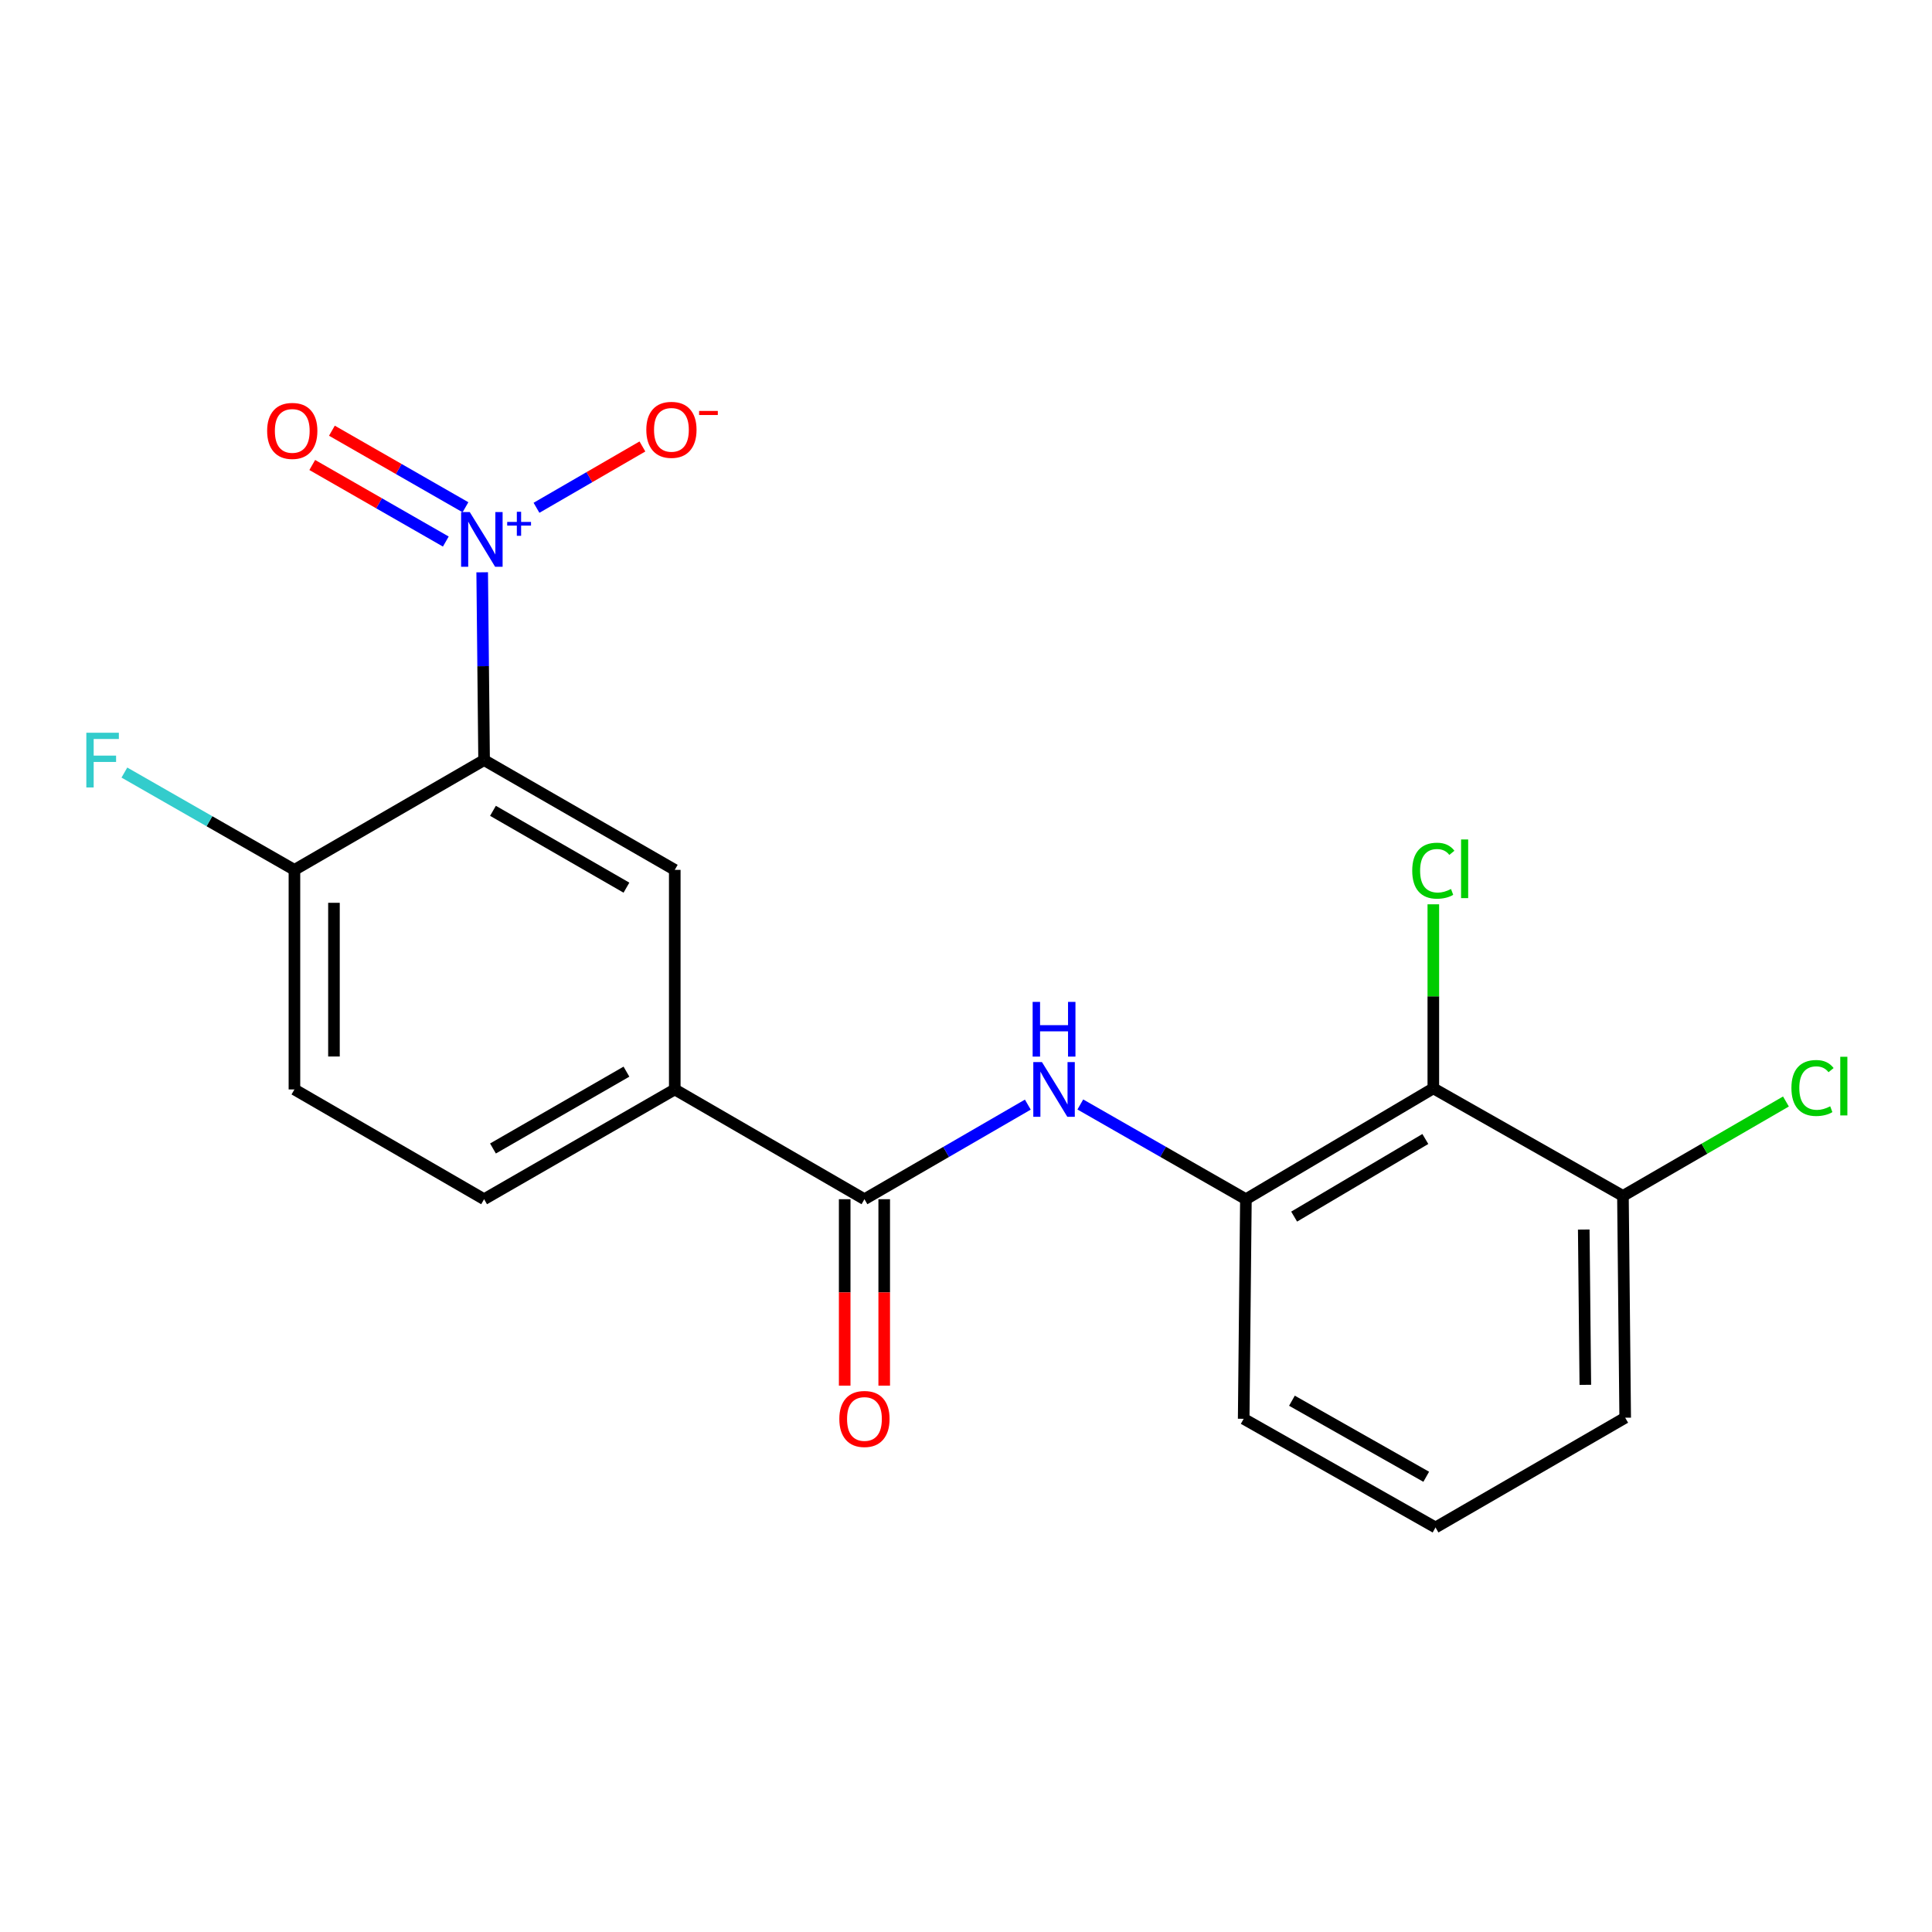 <?xml version='1.0' encoding='iso-8859-1'?>
<svg version='1.1' baseProfile='full'
              xmlns='http://www.w3.org/2000/svg'
                      xmlns:rdkit='http://www.rdkit.org/xml'
                      xmlns:xlink='http://www.w3.org/1999/xlink'
                  xml:space='preserve'
width='1000px' height='1000px' viewBox='0 0 1000 1000'>
<!-- END OF HEADER -->
<rect style='opacity:1.0;fill:#FFFFFF;stroke:none' width='1000' height='1000' x='0' y='0'> </rect>
<path class='bond-0' d='M 249.58,296.222 L 250.073,344.823' style='fill:none;fill-rule:evenodd;stroke:#0000FF;stroke-width:6px;stroke-linecap:butt;stroke-linejoin:miter;stroke-opacity:1' />
<path class='bond-0' d='M 250.073,344.823 L 250.567,393.424' style='fill:none;fill-rule:evenodd;stroke:#000000;stroke-width:6px;stroke-linecap:butt;stroke-linejoin:miter;stroke-opacity:1' />
<path class='bond-8' d='M 277.687,262.834 L 305.1,246.963' style='fill:none;fill-rule:evenodd;stroke:#0000FF;stroke-width:6px;stroke-linecap:butt;stroke-linejoin:miter;stroke-opacity:1' />
<path class='bond-8' d='M 305.1,246.963 L 332.513,231.093' style='fill:none;fill-rule:evenodd;stroke:#FF0000;stroke-width:6px;stroke-linecap:butt;stroke-linejoin:miter;stroke-opacity:1' />
<path class='bond-9' d='M 240.926,262.554 L 206.361,242.742' style='fill:none;fill-rule:evenodd;stroke:#0000FF;stroke-width:6px;stroke-linecap:butt;stroke-linejoin:miter;stroke-opacity:1' />
<path class='bond-9' d='M 206.361,242.742 L 171.797,222.929' style='fill:none;fill-rule:evenodd;stroke:#FF0000;stroke-width:6px;stroke-linecap:butt;stroke-linejoin:miter;stroke-opacity:1' />
<path class='bond-9' d='M 230.752,280.304 L 196.187,260.491' style='fill:none;fill-rule:evenodd;stroke:#0000FF;stroke-width:6px;stroke-linecap:butt;stroke-linejoin:miter;stroke-opacity:1' />
<path class='bond-9' d='M 196.187,260.491 L 161.622,240.679' style='fill:none;fill-rule:evenodd;stroke:#FF0000;stroke-width:6px;stroke-linecap:butt;stroke-linejoin:miter;stroke-opacity:1' />
<path class='bond-3' d='M 250.567,393.424 L 349.258,450.243' style='fill:none;fill-rule:evenodd;stroke:#000000;stroke-width:6px;stroke-linecap:butt;stroke-linejoin:miter;stroke-opacity:1' />
<path class='bond-3' d='M 255.162,419.677 L 324.247,459.45' style='fill:none;fill-rule:evenodd;stroke:#000000;stroke-width:6px;stroke-linecap:butt;stroke-linejoin:miter;stroke-opacity:1' />
<path class='bond-7' d='M 250.567,393.424 L 152.398,450.243' style='fill:none;fill-rule:evenodd;stroke:#000000;stroke-width:6px;stroke-linecap:butt;stroke-linejoin:miter;stroke-opacity:1' />
<path class='bond-1' d='M 447.438,620.711 L 349.258,563.892' style='fill:none;fill-rule:evenodd;stroke:#000000;stroke-width:6px;stroke-linecap:butt;stroke-linejoin:miter;stroke-opacity:1' />
<path class='bond-2' d='M 447.438,620.711 L 489.718,596.231' style='fill:none;fill-rule:evenodd;stroke:#000000;stroke-width:6px;stroke-linecap:butt;stroke-linejoin:miter;stroke-opacity:1' />
<path class='bond-2' d='M 489.718,596.231 L 531.998,571.752' style='fill:none;fill-rule:evenodd;stroke:#0000FF;stroke-width:6px;stroke-linecap:butt;stroke-linejoin:miter;stroke-opacity:1' />
<path class='bond-11' d='M 437.209,620.711 L 437.209,668.96' style='fill:none;fill-rule:evenodd;stroke:#000000;stroke-width:6px;stroke-linecap:butt;stroke-linejoin:miter;stroke-opacity:1' />
<path class='bond-11' d='M 437.209,668.96 L 437.209,717.21' style='fill:none;fill-rule:evenodd;stroke:#FF0000;stroke-width:6px;stroke-linecap:butt;stroke-linejoin:miter;stroke-opacity:1' />
<path class='bond-11' d='M 457.668,620.711 L 457.668,668.96' style='fill:none;fill-rule:evenodd;stroke:#000000;stroke-width:6px;stroke-linecap:butt;stroke-linejoin:miter;stroke-opacity:1' />
<path class='bond-11' d='M 457.668,668.96 L 457.668,717.21' style='fill:none;fill-rule:evenodd;stroke:#FF0000;stroke-width:6px;stroke-linecap:butt;stroke-linejoin:miter;stroke-opacity:1' />
<path class='bond-5' d='M 559.173,571.674 L 602.026,596.192' style='fill:none;fill-rule:evenodd;stroke:#0000FF;stroke-width:6px;stroke-linecap:butt;stroke-linejoin:miter;stroke-opacity:1' />
<path class='bond-5' d='M 602.026,596.192 L 644.878,620.711' style='fill:none;fill-rule:evenodd;stroke:#000000;stroke-width:6px;stroke-linecap:butt;stroke-linejoin:miter;stroke-opacity:1' />
<path class='bond-6' d='M 349.258,450.243 L 349.258,563.892' style='fill:none;fill-rule:evenodd;stroke:#000000;stroke-width:6px;stroke-linecap:butt;stroke-linejoin:miter;stroke-opacity:1' />
<path class='bond-4' d='M 741.887,563.324 L 644.878,620.711' style='fill:none;fill-rule:evenodd;stroke:#000000;stroke-width:6px;stroke-linecap:butt;stroke-linejoin:miter;stroke-opacity:1' />
<path class='bond-4' d='M 737.753,589.54 L 669.846,629.711' style='fill:none;fill-rule:evenodd;stroke:#000000;stroke-width:6px;stroke-linecap:butt;stroke-linejoin:miter;stroke-opacity:1' />
<path class='bond-10' d='M 741.887,563.324 L 840.033,618.995' style='fill:none;fill-rule:evenodd;stroke:#000000;stroke-width:6px;stroke-linecap:butt;stroke-linejoin:miter;stroke-opacity:1' />
<path class='bond-14' d='M 741.887,563.324 L 741.887,515.695' style='fill:none;fill-rule:evenodd;stroke:#000000;stroke-width:6px;stroke-linecap:butt;stroke-linejoin:miter;stroke-opacity:1' />
<path class='bond-14' d='M 741.887,515.695 L 741.887,468.067' style='fill:none;fill-rule:evenodd;stroke:#00CC00;stroke-width:6px;stroke-linecap:butt;stroke-linejoin:miter;stroke-opacity:1' />
<path class='bond-17' d='M 644.878,620.711 L 643.73,734.372' style='fill:none;fill-rule:evenodd;stroke:#000000;stroke-width:6px;stroke-linecap:butt;stroke-linejoin:miter;stroke-opacity:1' />
<path class='bond-20' d='M 349.258,563.892 L 250.567,620.711' style='fill:none;fill-rule:evenodd;stroke:#000000;stroke-width:6px;stroke-linecap:butt;stroke-linejoin:miter;stroke-opacity:1' />
<path class='bond-20' d='M 324.247,554.684 L 255.162,594.458' style='fill:none;fill-rule:evenodd;stroke:#000000;stroke-width:6px;stroke-linecap:butt;stroke-linejoin:miter;stroke-opacity:1' />
<path class='bond-13' d='M 152.398,450.243 L 152.398,563.892' style='fill:none;fill-rule:evenodd;stroke:#000000;stroke-width:6px;stroke-linecap:butt;stroke-linejoin:miter;stroke-opacity:1' />
<path class='bond-13' d='M 172.857,467.29 L 172.857,546.845' style='fill:none;fill-rule:evenodd;stroke:#000000;stroke-width:6px;stroke-linecap:butt;stroke-linejoin:miter;stroke-opacity:1' />
<path class='bond-15' d='M 152.398,450.243 L 108.391,425.061' style='fill:none;fill-rule:evenodd;stroke:#000000;stroke-width:6px;stroke-linecap:butt;stroke-linejoin:miter;stroke-opacity:1' />
<path class='bond-15' d='M 108.391,425.061 L 64.384,399.878' style='fill:none;fill-rule:evenodd;stroke:#33CCCC;stroke-width:6px;stroke-linecap:butt;stroke-linejoin:miter;stroke-opacity:1' />
<path class='bond-16' d='M 840.033,618.995 L 882.218,594.563' style='fill:none;fill-rule:evenodd;stroke:#000000;stroke-width:6px;stroke-linecap:butt;stroke-linejoin:miter;stroke-opacity:1' />
<path class='bond-16' d='M 882.218,594.563 L 924.402,570.131' style='fill:none;fill-rule:evenodd;stroke:#00CC00;stroke-width:6px;stroke-linecap:butt;stroke-linejoin:miter;stroke-opacity:1' />
<path class='bond-21' d='M 840.033,618.995 L 841.193,733.803' style='fill:none;fill-rule:evenodd;stroke:#000000;stroke-width:6px;stroke-linecap:butt;stroke-linejoin:miter;stroke-opacity:1' />
<path class='bond-21' d='M 819.749,636.422 L 820.561,716.789' style='fill:none;fill-rule:evenodd;stroke:#000000;stroke-width:6px;stroke-linecap:butt;stroke-linejoin:miter;stroke-opacity:1' />
<path class='bond-12' d='M 250.567,620.711 L 152.398,563.892' style='fill:none;fill-rule:evenodd;stroke:#000000;stroke-width:6px;stroke-linecap:butt;stroke-linejoin:miter;stroke-opacity:1' />
<path class='bond-18' d='M 643.73,734.372 L 743.024,790.611' style='fill:none;fill-rule:evenodd;stroke:#000000;stroke-width:6px;stroke-linecap:butt;stroke-linejoin:miter;stroke-opacity:1' />
<path class='bond-18' d='M 668.707,725.006 L 738.213,764.373' style='fill:none;fill-rule:evenodd;stroke:#000000;stroke-width:6px;stroke-linecap:butt;stroke-linejoin:miter;stroke-opacity:1' />
<path class='bond-19' d='M 743.024,790.611 L 841.193,733.803' style='fill:none;fill-rule:evenodd;stroke:#000000;stroke-width:6px;stroke-linecap:butt;stroke-linejoin:miter;stroke-opacity:1' />
<path  class='atom-0' d='M 243.147 265.046
L 252.427 280.046
Q 253.347 281.526, 254.827 284.206
Q 256.307 286.886, 256.387 287.046
L 256.387 265.046
L 260.147 265.046
L 260.147 293.366
L 256.267 293.366
L 246.307 276.966
Q 245.147 275.046, 243.907 272.846
Q 242.707 270.646, 242.347 269.966
L 242.347 293.366
L 238.667 293.366
L 238.667 265.046
L 243.147 265.046
' fill='#0000FF'/>
<path  class='atom-0' d='M 262.523 270.151
L 267.513 270.151
L 267.513 264.897
L 269.73 264.897
L 269.73 270.151
L 274.852 270.151
L 274.852 272.052
L 269.73 272.052
L 269.73 277.332
L 267.513 277.332
L 267.513 272.052
L 262.523 272.052
L 262.523 270.151
' fill='#0000FF'/>
<path  class='atom-3' d='M 539.313 549.732
L 548.593 564.732
Q 549.513 566.212, 550.993 568.892
Q 552.473 571.572, 552.553 571.732
L 552.553 549.732
L 556.313 549.732
L 556.313 578.052
L 552.433 578.052
L 542.473 561.652
Q 541.313 559.732, 540.073 557.532
Q 538.873 555.332, 538.513 554.652
L 538.513 578.052
L 534.833 578.052
L 534.833 549.732
L 539.313 549.732
' fill='#0000FF'/>
<path  class='atom-3' d='M 534.493 518.58
L 538.333 518.58
L 538.333 530.62
L 552.813 530.62
L 552.813 518.58
L 556.653 518.58
L 556.653 546.9
L 552.813 546.9
L 552.813 533.82
L 538.333 533.82
L 538.333 546.9
L 534.493 546.9
L 534.493 518.58
' fill='#0000FF'/>
<path  class='atom-9' d='M 334.53 222.478
Q 334.53 215.678, 337.89 211.878
Q 341.25 208.078, 347.53 208.078
Q 353.81 208.078, 357.17 211.878
Q 360.53 215.678, 360.53 222.478
Q 360.53 229.358, 357.13 233.278
Q 353.73 237.158, 347.53 237.158
Q 341.29 237.158, 337.89 233.278
Q 334.53 229.398, 334.53 222.478
M 347.53 233.958
Q 351.85 233.958, 354.17 231.078
Q 356.53 228.158, 356.53 222.478
Q 356.53 216.918, 354.17 214.118
Q 351.85 211.278, 347.53 211.278
Q 343.21 211.278, 340.85 214.078
Q 338.53 216.878, 338.53 222.478
Q 338.53 228.198, 340.85 231.078
Q 343.21 233.958, 347.53 233.958
' fill='#FF0000'/>
<path  class='atom-9' d='M 361.85 212.701
L 371.539 212.701
L 371.539 214.813
L 361.85 214.813
L 361.85 212.701
' fill='#FF0000'/>
<path  class='atom-10' d='M 138.273 223.035
Q 138.273 216.235, 141.633 212.435
Q 144.993 208.635, 151.273 208.635
Q 157.553 208.635, 160.913 212.435
Q 164.273 216.235, 164.273 223.035
Q 164.273 229.915, 160.873 233.835
Q 157.473 237.715, 151.273 237.715
Q 145.033 237.715, 141.633 233.835
Q 138.273 229.955, 138.273 223.035
M 151.273 234.515
Q 155.593 234.515, 157.913 231.635
Q 160.273 228.715, 160.273 223.035
Q 160.273 217.475, 157.913 214.675
Q 155.593 211.835, 151.273 211.835
Q 146.953 211.835, 144.593 214.635
Q 142.273 217.435, 142.273 223.035
Q 142.273 228.755, 144.593 231.635
Q 146.953 234.515, 151.273 234.515
' fill='#FF0000'/>
<path  class='atom-12' d='M 434.438 734.452
Q 434.438 727.652, 437.798 723.852
Q 441.158 720.052, 447.438 720.052
Q 453.718 720.052, 457.078 723.852
Q 460.438 727.652, 460.438 734.452
Q 460.438 741.332, 457.038 745.252
Q 453.638 749.132, 447.438 749.132
Q 441.198 749.132, 437.798 745.252
Q 434.438 741.372, 434.438 734.452
M 447.438 745.932
Q 451.758 745.932, 454.078 743.052
Q 456.438 740.132, 456.438 734.452
Q 456.438 728.892, 454.078 726.092
Q 451.758 723.252, 447.438 723.252
Q 443.118 723.252, 440.758 726.052
Q 438.438 728.852, 438.438 734.452
Q 438.438 740.172, 440.758 743.052
Q 443.118 745.932, 447.438 745.932
' fill='#FF0000'/>
<path  class='atom-15' d='M 730.967 450.666
Q 730.967 443.626, 734.247 439.946
Q 737.567 436.226, 743.847 436.226
Q 749.687 436.226, 752.807 440.346
L 750.167 442.506
Q 747.887 439.506, 743.847 439.506
Q 739.567 439.506, 737.287 442.386
Q 735.047 445.226, 735.047 450.666
Q 735.047 456.266, 737.367 459.146
Q 739.727 462.026, 744.287 462.026
Q 747.407 462.026, 751.047 460.146
L 752.167 463.146
Q 750.687 464.106, 748.447 464.666
Q 746.207 465.226, 743.727 465.226
Q 737.567 465.226, 734.247 461.466
Q 730.967 457.706, 730.967 450.666
' fill='#00CC00'/>
<path  class='atom-15' d='M 756.247 434.506
L 759.927 434.506
L 759.927 464.866
L 756.247 464.866
L 756.247 434.506
' fill='#00CC00'/>
<path  class='atom-16' d='M 44.684 379.264
L 61.524 379.264
L 61.524 382.504
L 48.484 382.504
L 48.484 391.104
L 60.084 391.104
L 60.084 394.384
L 48.484 394.384
L 48.484 407.584
L 44.684 407.584
L 44.684 379.264
' fill='#33CCCC'/>
<path  class='atom-17' d='M 927.237 563.144
Q 927.237 556.104, 930.517 552.424
Q 933.837 548.704, 940.117 548.704
Q 945.957 548.704, 949.077 552.824
L 946.437 554.984
Q 944.157 551.984, 940.117 551.984
Q 935.837 551.984, 933.557 554.864
Q 931.317 557.704, 931.317 563.144
Q 931.317 568.744, 933.637 571.624
Q 935.997 574.504, 940.557 574.504
Q 943.677 574.504, 947.317 572.624
L 948.437 575.624
Q 946.957 576.584, 944.717 577.144
Q 942.477 577.704, 939.997 577.704
Q 933.837 577.704, 930.517 573.944
Q 927.237 570.184, 927.237 563.144
' fill='#00CC00'/>
<path  class='atom-17' d='M 952.517 546.984
L 956.197 546.984
L 956.197 577.344
L 952.517 577.344
L 952.517 546.984
' fill='#00CC00'/>
</svg>
